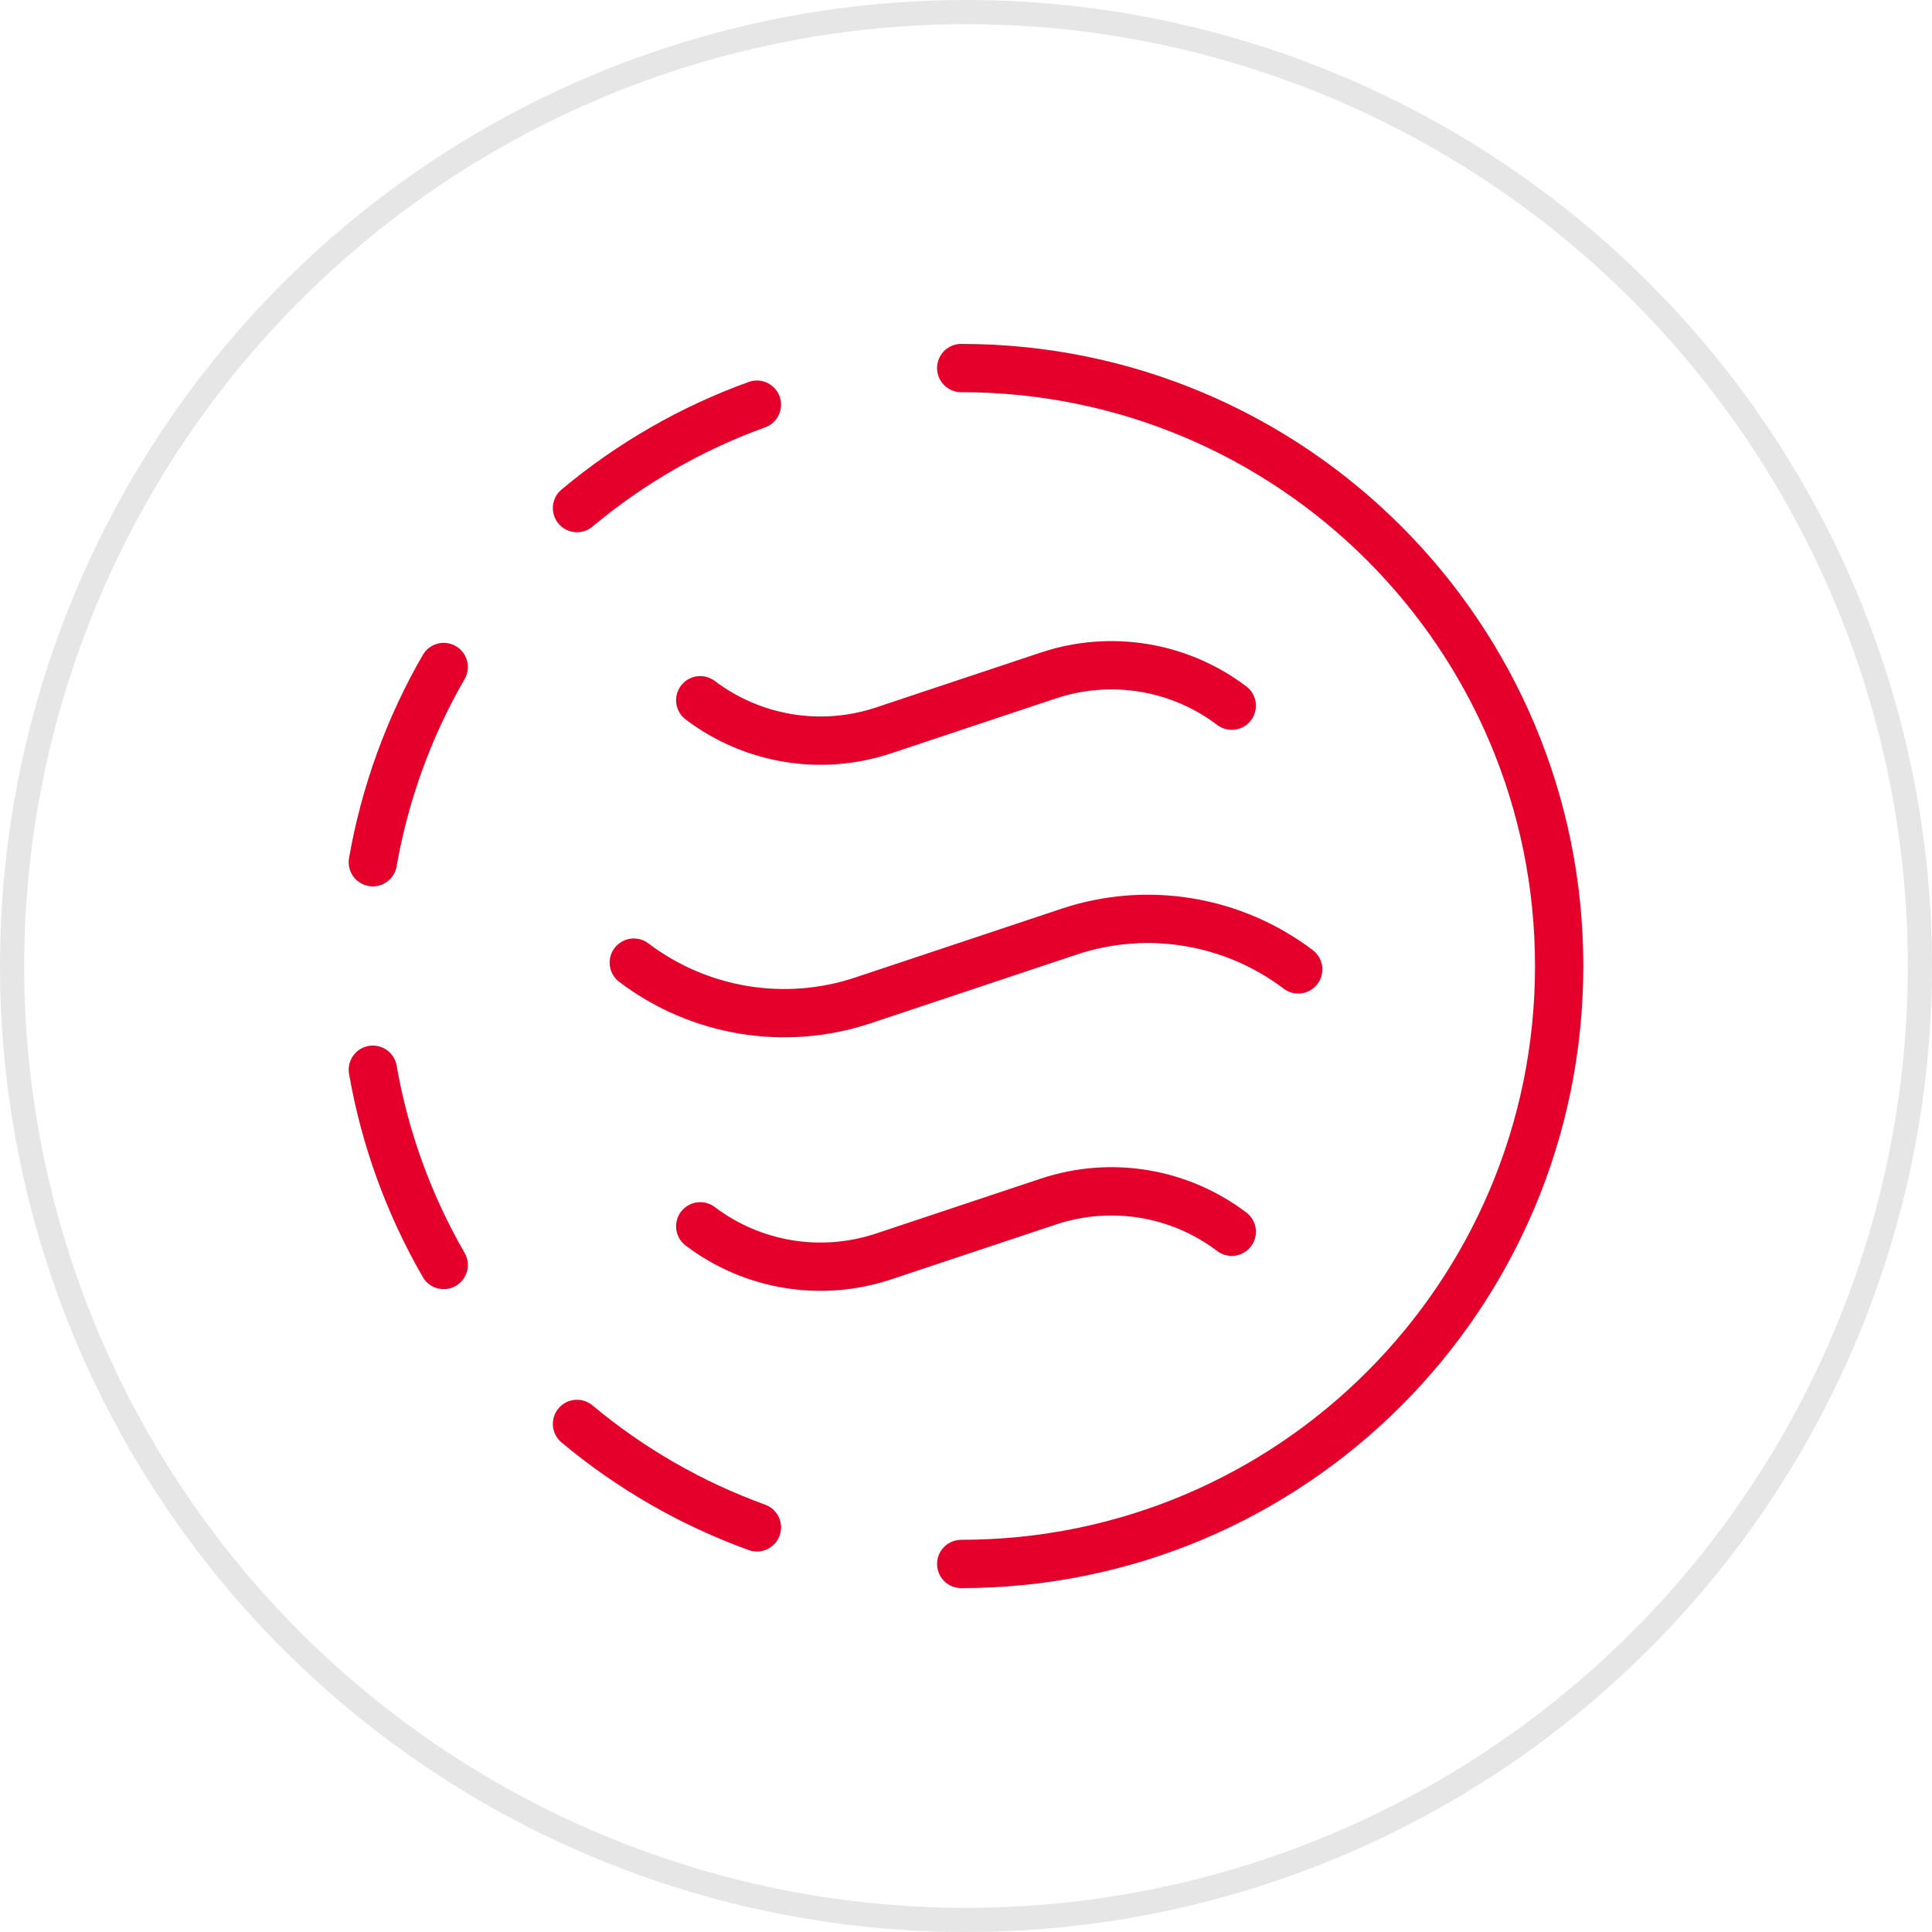 <svg width="80" height="80" viewBox="0 0 80 80" fill="none" xmlns="http://www.w3.org/2000/svg">
<path d="M40 1C47.714 1 55.254 3.287 61.667 7.573C68.081 11.858 73.079 17.949 76.031 25.075C78.983 32.202 79.755 40.043 78.251 47.608C76.746 55.174 73.031 62.123 67.577 67.577C62.123 73.031 55.174 76.746 47.608 78.251C40.043 79.755 32.202 78.983 25.075 76.031C17.949 73.079 11.858 68.081 7.573 61.667C3.287 55.254 1 47.714 1 40C1.012 29.66 5.124 19.747 12.436 12.436C19.747 5.124 29.66 1.012 40 1ZM40 0C32.089 0 24.355 2.346 17.777 6.741C11.199 11.136 6.072 17.384 3.045 24.693C0.017 32.002 -0.775 40.044 0.769 47.804C2.312 55.563 6.122 62.69 11.716 68.284C17.31 73.878 24.437 77.688 32.196 79.231C39.956 80.775 47.998 79.983 55.307 76.955C62.616 73.928 68.864 68.801 73.259 62.223C77.654 55.645 80 47.911 80 40C80 29.391 75.786 19.217 68.284 11.716C60.783 4.214 50.609 0 40 0Z" fill="#E6E6E6"/>
<path d="M39.802 15.24C53.477 15.24 64.562 26.325 64.562 40C64.562 53.675 53.477 64.76 39.802 64.76" stroke="#E4002B" stroke-width="2" stroke-linecap="round" stroke-linejoin="round"/>
<path d="M31.342 63.245C28.628 62.262 26.107 60.812 23.892 58.961" stroke="#E4002B" stroke-width="2" stroke-linecap="round" stroke-linejoin="round"/>
<path d="M23.892 21.039C26.105 19.186 28.627 17.736 31.342 16.756" stroke="#E4002B" stroke-width="2" stroke-linecap="round" stroke-linejoin="round"/>
<path d="M15.438 35.703C15.935 32.857 16.928 30.121 18.373 27.62" stroke="#E4002B" stroke-width="2" stroke-linecap="round" stroke-linejoin="round"/>
<path d="M15.438 44.295C15.935 47.141 16.928 49.878 18.373 52.38" stroke="#E4002B" stroke-width="2" stroke-linecap="round" stroke-linejoin="round"/>
<path d="M51.005 29.221C48.836 27.578 45.996 27.11 43.414 27.969L36.586 30.244C34.005 31.105 31.165 30.637 28.995 28.995" stroke="#E4002B" stroke-width="2" stroke-linecap="round" stroke-linejoin="round"/>
<path d="M53.756 40.14C51.044 38.087 47.494 37.502 44.267 38.578L35.739 41.422C32.51 42.5 28.957 41.915 26.244 39.86" stroke="#E4002B" stroke-width="2" stroke-linecap="round" stroke-linejoin="round"/>
<path d="M51.005 51.005C48.836 49.362 45.996 48.893 43.414 49.753L36.586 52.028C34.005 52.888 31.165 52.421 28.995 50.779" stroke="#E4002B" stroke-width="2" stroke-linecap="round" stroke-linejoin="round"/>
</svg>
